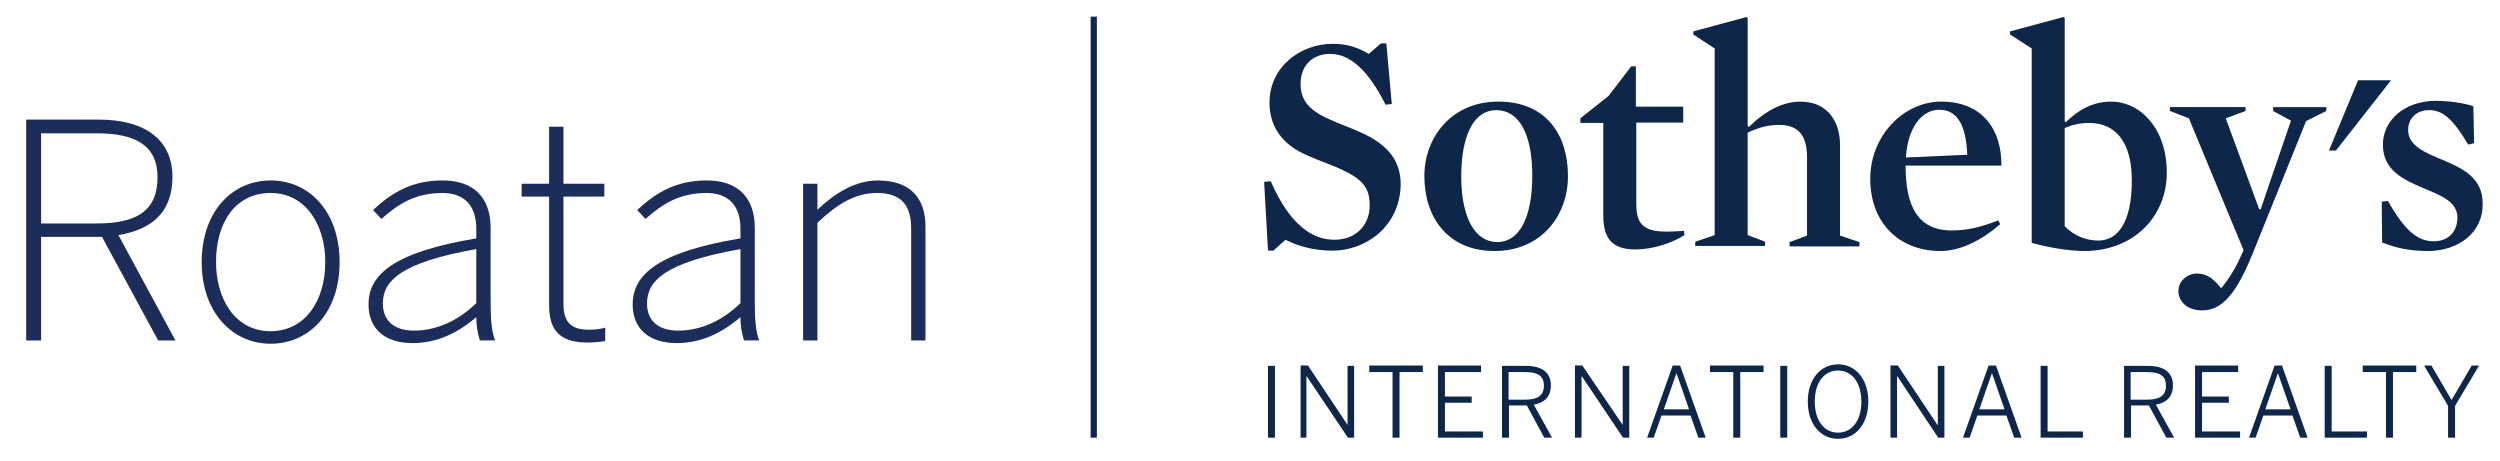 <svg xmlns="http://www.w3.org/2000/svg" id="Layer_1" viewBox="0 0 1085.15 200.26"><defs><style>      .st0 {        fill: #0e264a;      }      .st1 {        fill: #1c2d5a;      }    </style></defs><rect class="st0" x="473.4" y="7.22" width="2.7" height="182.76"></rect><polygon class="st0" points="1023.54 34.84 1010.91 65.33 1013.94 65.33 1037.86 34.84 1023.54 34.84"></polygon><g><path class="st0" d="M578.35,108.79c-8.09,0-15.16-2.02-20.38-4.72l-5.22,4.72h-2.36l-1.68-29.81,2.86-.34c8.42,19.37,18.36,25.43,27.62,25.43s15.33-6.23,15.33-14.82c0-8.09-3.03-11.96-15.67-17.18-4.21-1.68-9.26-3.54-13.48-5.56-9.43-4.72-14.32-12.13-14.32-21.9,0-16,13.81-25.6,27.46-25.6,6.74,0,11.29,1.85,15.67,4.38l5.22-4.55h2.36l2.36,26.28-2.7.34c-7.41-14.82-15.33-22.07-24.09-22.07-7.58,0-12.8,5.05-12.8,12.97,0,6.23,2.7,11.12,12.3,15.33,4.72,2.19,10.27,4.04,15.16,6.4,10.95,5.22,16,12.13,16,22.07-.34,18.19-15.16,28.64-29.65,28.64"></path><path class="st0" d="M649.43,47.81c-9.43,0-15.16,10.44-15.16,28.8s6.23,28.47,15.67,28.47,15.16-10.44,15.16-28.8c0-18.19-5.73-28.47-15.67-28.47M648.75,108.95c-20.38,0-30.49-14.65-30.49-32.51,0-16.51,11.45-32.34,32.17-32.34s30.15,14.49,30.15,32.17c.17,16.68-11.12,32.68-31.84,32.68"></path><path class="st0" d="M709.9,108.28c-10.61,0-13.98-5.22-13.98-14.82v-40.09h-9.94v-2.02l12.3-9.77,9.77-12.8h2.02v17.52h20.55v6.91h-20.38v34.7c0,5.39.84,8.59,3.54,10.44,2.36,1.68,5.39,2.19,9.77,2.19,2.19,0,4.88-.17,7.41-.34l.17,1.85c-5.39,3.54-13.98,6.23-21.22,6.23"></path><path class="st0" d="M772.56,54.21c-5.05,0-8.93,1.01-13.98,3.37v44.47l7.58,2.86v1.85h-30.32v-1.85l8.42-2.86V21.03l-9.26-6.06v-1.35l23.08-6.23.51.34v47l.51.34c7.92-7.58,15.16-10.95,22.4-10.95,12.13,0,17.18,9.1,17.18,18.7v39.42l8.42,2.86v1.85h-30.32v-1.85l7.58-2.86v-34.03c0-8.76-3.37-13.98-11.79-13.98"></path><path class="st0" d="M853.92,67.18c-.51-12.63-4.21-19.54-12.13-19.54s-13.81,8.25-14.49,20.72l26.61-1.18ZM827.14,71.9c0,17.01,4.88,28.13,20.04,28.13,6.74,0,12.3-1.35,20.21-4.38l.84,1.68c-8.25,7.07-17.35,11.62-25.94,11.62-18.36,0-30.49-12.63-30.49-31.33s14.49-33.52,30.82-33.52c17.69,0,26.28,11.96,26.11,27.79h-41.61Z"></path><path class="st0" d="M906.81,53.37c-4.04,0-7.41.84-10.61,2.19v42.62c4.21,4.38,9.6,6.23,14.65,6.23,7.92,0,14.49-7.07,14.49-26.11,0-16.68-7.07-24.93-18.53-24.93M904.62,108.95c-6.91,0-16.17-1.68-22.74-3.54V21.03l-9.43-6.06v-1.35l23.25-6.23.51.34v44.97l.51.34c4.72-4.72,11.12-8.93,19.54-8.93,12.8,0,24.26,11.62,24.26,30.82s-14.49,34.03-35.88,34.03"></path><path class="st0" d="M977.39,110.98c-6.74,16.51-12.97,23.75-21.39,23.75-7.07,0-10.44-4.21-10.44-8.42s3.71-7.58,8.09-7.58,7.24,2.36,10.44,6.4c2.53-2.86,5.56-7.58,7.41-11.45l2.36-5.05-23.75-57.27-8.25-3.2v-1.68h32.85v1.68l-8.59,3.2,14.49,39.42h.67l13.14-38.4-7.75-4.21v-1.68h23.08v1.68l-8.76,4.38-23.58,58.45Z"></path><path class="st0" d="M1053.86,108.95c-7.41,0-13.64-1.18-19.88-3.71l-.17-17.69,2.7-.34c7.24,12.8,12.8,17.52,19.88,17.52,6.23,0,10.27-4.04,10.27-10.27,0-6.91-7.07-9.6-14.82-12.8-8.42-3.71-17.52-7.58-17.52-18.87,0-10.61,9.43-19.03,23.08-19.03,5.22,0,12.63,1.01,16.17,2.36l.34,16-2.53.67c-6.57-10.95-10.95-14.99-17.01-14.99-5.56,0-9.1,3.71-9.1,8.59,0,6.91,7.24,9.77,14.82,12.97,8.42,3.54,17.52,7.58,17.52,18.87.34,12.8-10.61,20.72-23.75,20.72"></path><path class="st0" d="M550.38,189.98h3.03v-31.16h-3.03v31.16ZM564.2,189.98h2.86v-26.61h.17l17.85,26.61h2.7v-31.16h-2.86v25.6h0l-17.18-25.77h-3.2v31.33h-.34ZM604.45,189.98h3.03v-28.47h10.11v-2.86h-23.25v2.86h10.11v28.47ZM624.16,189.98h19.54v-2.7h-16.51v-12.46h11.62v-2.7h-11.62v-10.61h15.67v-2.86h-18.7v31.33ZM651.95,189.98h3.03v-13.98h7.75l7.58,13.98h3.37l-7.92-14.32c4.55-.84,7.41-3.37,7.41-8.42,0-5.56-3.87-8.42-10.78-8.42h-10.44v31.16h0ZM654.82,173.3v-11.79h7.24c5.22,0,8.09,1.52,8.09,5.9s-2.86,6.06-8.09,6.06h-7.24v-.17ZM683.62,189.98h2.86v-26.61h.17l17.85,26.61h2.7v-31.16h-2.86v25.6h0l-17.52-25.77h-3.2v31.33ZM714.95,189.98h2.86l3.37-9.6h12.63l3.37,9.6h3.2l-11.12-31.33h-3.2l-11.12,31.33ZM722.2,177.68l5.39-15.5h.17l5.39,15.5h-10.95ZM752.35,189.98h3.03v-28.47h10.11v-2.86h-23.25v2.86h10.11v28.47ZM772.73,189.98h3.03v-31.16h-3.03v31.16ZM797.83,190.48c7.58,0,13.14-6.4,13.14-16.17s-5.56-16.17-13.14-16.17-13.14,6.4-13.14,16.17,5.56,16.17,13.14,16.17M797.83,187.79c-5.9,0-10.11-5.05-10.11-13.48s4.21-13.48,10.11-13.48,10.11,5.05,10.11,13.48-4.21,13.48-10.11,13.48M820.57,189.98h2.86v-26.61h.17l17.69,26.61h2.7v-31.16h-2.86v25.6h-.17l-17.18-25.77h-3.2v31.33ZM852.06,189.98h2.86l3.37-9.6h12.63l3.37,9.6h3.2l-11.12-31.33h-3.2l-11.12,31.33ZM859.14,177.68l5.39-15.5h.17l5.39,15.5h-10.95ZM885.75,189.98h18.36v-2.7h-15.33v-28.47h-3.03v31.16ZM921.97,189.98h3.03v-13.98h7.75l7.58,13.98h3.37l-7.92-14.32c4.55-.84,7.41-3.37,7.41-8.42,0-5.56-3.87-8.42-10.78-8.42h-10.44v31.16h0ZM924.83,173.3v-11.79h7.24c5.22,0,8.09,1.52,8.09,5.9s-2.86,6.06-8.09,6.06h-7.24v-.17ZM952.79,189.98h19.54v-2.7h-16.51v-12.46h11.62v-2.7h-11.62v-10.61h15.67v-2.86h-18.7v31.33ZM976.21,189.98h2.86l3.37-9.6h12.63l3.37,9.6h3.2l-11.12-31.33h-3.2l-11.12,31.33ZM983.28,177.68l5.39-15.5h.17l5.39,15.5h-10.95ZM1009.05,189.98h18.36v-2.7h-15.33v-28.47h-3.03v31.16h0ZM1035.67,189.98h3.03v-28.47h10.11v-2.86h-23.25v2.86h10.11v28.47ZM1062.62,189.98h3.03v-13.81l10.44-17.52h-3.2l-8.76,14.99-8.76-14.99h-3.2l10.44,17.52v13.81h0Z"></path></g><g><path class="st1" d="M11.37,51.9h31.22c20.86,0,32.26,9.07,32.26,24.88s-9.46,22.93-23.45,25.26l24.75,45.74h-7.51l-24.36-44.96h-26.43v44.96h-6.48V51.9ZM42.08,96.99c16.58,0,26.3-5.05,26.3-19.95,0-13.99-9.59-19.18-26.43-19.18h-24.1v39.13h24.23Z"></path><path class="st1" d="M87.55,113.83c0-21.9,13.09-35.5,29.93-35.5s29.93,13.6,29.93,35.5-13.22,35.37-29.93,35.37-29.93-13.73-29.93-35.37ZM141.19,113.7c0-15.81-8.29-29.93-23.71-29.93s-23.71,12.96-23.71,29.93c0,15.94,8.16,30.06,23.71,30.06,14.64,0,23.71-12.83,23.71-30.06Z"></path><path class="st1" d="M159.97,132.1c0-12.96,11.01-22.67,46.77-28.63v-4.15c0-10.36-5.44-15.55-14.77-15.55-11.27,0-18.79,4.41-26.43,11.27l-3.63-3.89c8.42-7.77,17.1-12.83,30.19-12.83,14.12,0,20.86,8.03,20.86,20.6v32c0,8.29.52,13.35,1.94,16.84h-6.61c-.91-2.85-1.55-6.22-1.55-10.11-8.29,7.13-17.36,11.27-27.6,11.27-12.44,0-19.18-6.48-19.18-16.84ZM206.74,131.58v-23.45c-33.17,5.83-40.55,13.99-40.55,23.58,0,7.64,5.05,11.79,13.47,11.79,10.11,0,19.31-4.41,27.08-11.92Z"></path><path class="st1" d="M238.35,132.62v-47.29h-11.92v-5.57h11.92v-24.75h6.22v24.75h17.75v5.57h-17.75v46.38c0,7.26,2.46,11.4,11.01,11.4,2.59,0,5.18-.26,7.13-.91v5.83c-2.2.39-4.79.65-7.64.65-11.27,0-16.71-4.53-16.71-16.07Z"></path><path class="st1" d="M274.63,132.1c0-12.96,11.01-22.67,46.77-28.63v-4.15c0-10.36-5.44-15.55-14.77-15.55-11.27,0-18.79,4.41-26.43,11.27l-3.63-3.89c8.42-7.77,17.1-12.83,30.19-12.83,14.12,0,20.86,8.03,20.86,20.6v32c0,8.29.52,13.35,1.94,16.84h-6.61c-.91-2.85-1.55-6.22-1.55-10.11-8.29,7.13-17.36,11.27-27.6,11.27-12.44,0-19.18-6.48-19.18-16.84ZM321.4,131.58v-23.45c-33.17,5.83-40.55,13.99-40.55,23.58,0,7.64,5.05,11.79,13.47,11.79,10.11,0,19.31-4.41,27.08-11.92Z"></path><path class="st1" d="M348.6,79.76h6.22v11.27c7.51-7.13,16.33-12.7,26.3-12.7,14.12,0,20.6,7.77,20.6,20.08v49.36h-6.22v-48.59c0-10.36-4.53-15.42-14.9-15.42-9.46,0-17.36,4.92-25.78,12.96v51.05h-6.22v-68.02Z"></path></g></svg>